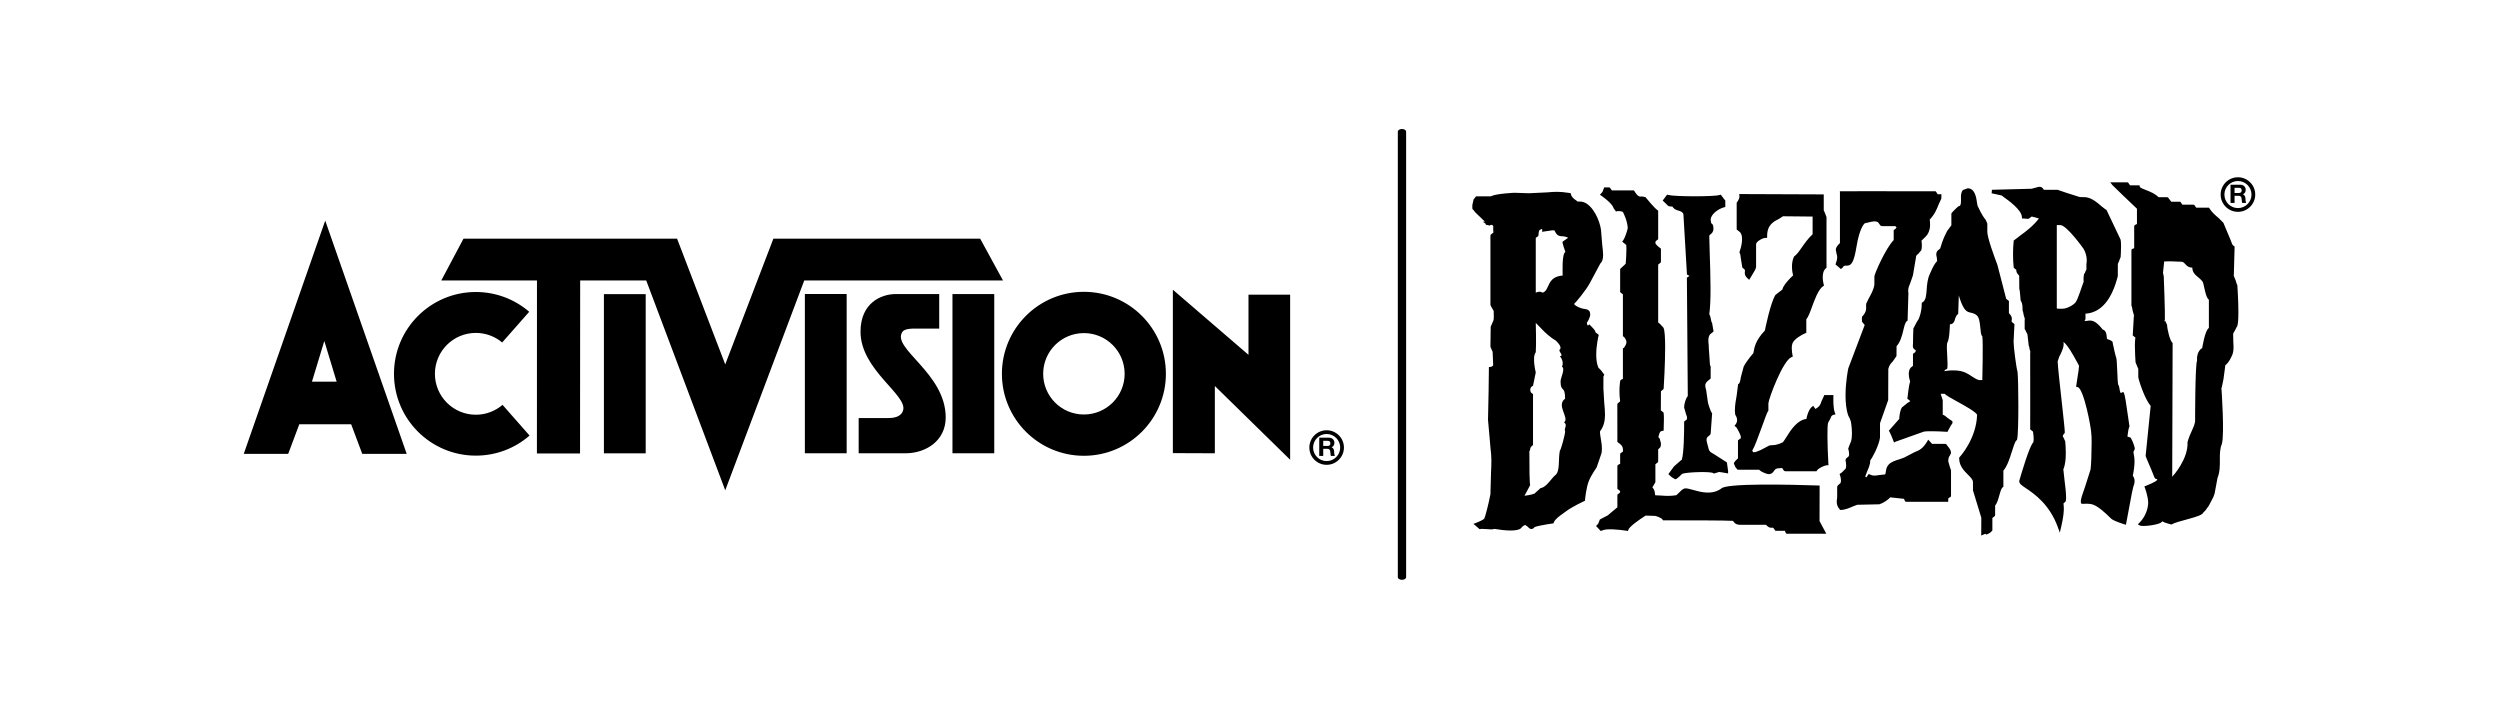 <?xml version="1.0" encoding="UTF-8"?>
<svg xmlns="http://www.w3.org/2000/svg" width="261" height="74" viewBox="0 0 261 74" fill="none">
  <g clip-path="url(#clip0_2491_1899)">
    <path d="M138.5 44.919C137.504 44.919 136.696 45.728 136.696 46.724C136.696 47.719 137.504 48.528 138.5 48.528C139.496 48.528 140.307 47.719 140.307 46.724C140.307 45.728 139.496 44.919 138.5 44.919ZM138.5 48.137C137.721 48.137 137.087 47.504 137.087 46.724C137.087 45.944 137.721 45.309 138.5 45.309C139.281 45.309 139.916 45.944 139.916 46.724C139.916 47.504 139.281 48.137 138.5 48.137ZM63.048 47.33H67.411V30.706H63.048V47.33ZM130.342 37.043L122.447 30.247V47.306L126.83 47.322V40.298L134.691 47.997V30.763H130.342V37.043ZM49.678 43.298C47.318 43.298 45.405 41.385 45.405 39.027C45.405 36.667 47.318 34.756 49.678 34.756C50.725 34.756 51.684 35.132 52.426 35.755L55.25 32.55C53.755 31.263 51.807 30.485 49.677 30.485C44.958 30.485 41.131 34.308 41.131 39.027C41.131 43.746 44.958 47.568 49.677 47.568C51.824 47.568 53.786 46.781 55.287 45.472L52.464 42.266C51.716 42.907 50.743 43.298 49.678 43.298ZM102.332 24.918H80.741L75.714 38.044L70.687 24.918H48.389L46.069 29.282H56.059L56.054 47.342H60.556L60.57 29.282H67.466L75.715 51.187L83.964 29.282H104.714L102.332 24.918ZM94.221 34.629C94.447 34.309 95.252 34.309 95.252 34.309H98.054V30.699H93.513C92.029 30.699 89.838 31.601 89.838 34.629C89.838 38.623 94.768 41.234 94.284 42.844C94.055 43.614 93.124 43.648 92.641 43.648H89.645V47.322H94.542C96.637 47.322 98.732 46.034 98.732 43.585C98.732 38.912 93.005 36.368 94.221 34.629ZM84.028 47.321H88.391V30.697H84.028V47.321ZM99.437 47.324H103.8V30.699H99.437V47.324ZM139.008 46.704V46.699C139.219 46.614 139.311 46.445 139.311 46.222C139.311 45.934 139.094 45.696 138.754 45.696H137.729V47.599H138.145V46.855H138.565C138.775 46.855 138.851 46.944 138.882 47.144C138.904 47.296 138.897 47.48 138.948 47.599H139.365C139.291 47.494 139.294 47.268 139.286 47.149C139.272 46.957 139.215 46.756 139.008 46.704ZM138.603 46.558H138.145V46.022H138.603C138.79 46.022 138.891 46.103 138.891 46.285C138.891 46.476 138.79 46.558 138.603 46.558ZM25.447 47.385H30.087L31.247 44.292H36.66L37.82 47.385H42.46L33.953 23.031L25.447 47.385ZM32.568 39.846L33.858 35.596L35.146 39.846H32.568ZM113.159 30.466C108.43 30.466 104.599 34.299 104.599 39.024C104.599 43.75 108.43 47.584 113.159 47.584C117.886 47.584 121.719 43.75 121.719 39.024C121.719 34.299 117.886 30.466 113.159 30.466ZM113.159 43.274C110.81 43.274 108.907 41.373 108.907 39.024C108.907 36.677 110.811 34.775 113.159 34.775C115.508 34.775 117.412 36.677 117.412 39.024C117.412 41.373 115.508 43.274 113.159 43.274ZM146.368 13.467C146.125 13.467 145.933 13.591 145.933 13.744V60.258C145.933 60.411 146.125 60.534 146.368 60.534C146.607 60.534 146.8 60.411 146.8 60.258V13.744C146.8 13.591 146.606 13.467 146.368 13.467ZM191.405 41.44L191.412 41.248H190.451L190.432 41.31L190.139 41.945C190.071 42.222 189.957 42.463 189.521 42.692L189.299 42.368L189.132 42.5C188.823 42.785 188.637 43.425 188.587 43.736C187.635 43.854 186.97 44.876 186.527 45.588C186.368 45.842 186.17 46.163 186.083 46.202C185.51 46.47 185.172 46.474 184.972 46.476L184.719 46.51L183.818 46.983L183.285 47.196L183.076 47.21L183.047 47.217L182.929 47.056C183.164 46.68 183.511 45.756 183.971 44.481C184.208 43.827 184.474 43.087 184.55 42.984L184.585 42.934L184.621 42.87V42.093C184.648 41.641 186.105 37.678 187.029 37.286L187.17 37.225L187.138 37.073C187.107 36.937 187.06 36.638 187.06 36.347C187.06 36.168 187.077 35.991 187.129 35.859C187.316 35.365 188.156 34.923 188.464 34.796L188.579 34.748V33.34C188.774 33.1 188.946 32.663 189.154 32.088C189.453 31.267 189.823 30.244 190.32 29.887L190.428 29.812L190.392 29.686C190.391 29.679 190.293 29.328 190.293 28.931C190.293 28.597 190.363 28.229 190.619 28.012L190.687 27.957V22.658L190.506 22.199L190.399 21.958V20.295L181.567 20.26L181.598 20.474C181.626 20.659 181.458 20.963 181.347 21.113L181.309 21.161V23.958L181.65 24.233C182.087 24.678 181.768 25.871 181.61 26.294L181.591 26.341L181.671 26.505L181.707 26.699L181.732 26.893L181.9 27.941L181.965 27.988C182.195 28.154 182.185 28.217 182.168 28.342C182.135 28.555 182.133 28.769 182.448 29.062L182.613 29.217L182.74 29.01C183.185 28.288 183.336 28.044 183.336 27.838V25.503C183.336 25.191 184.066 24.834 184.301 24.834H184.488V24.648C184.488 23.469 185.167 23.132 185.713 22.859C185.713 22.859 186.005 22.666 186.142 22.578C186.216 22.58 188.912 22.607 189.236 22.609V24.453C188.756 24.908 188.416 25.386 188.124 25.808C187.843 26.215 187.6 26.567 187.298 26.785C187.133 27.121 187.082 27.495 187.082 27.831C187.082 28.284 187.164 28.61 187.202 28.747C186.321 29.58 186.111 30.041 186.07 30.238C185.972 30.313 185.361 30.785 185.361 30.785C184.835 31.586 184.276 34.391 184.252 34.511C183.283 35.52 183.157 36.279 183.088 36.686L183.047 36.878C183.045 36.869 182.352 37.661 182.041 38.273L181.754 39.342C181.702 39.67 181.655 39.978 181.521 40.074L181.455 40.12L181.443 40.233L181.314 41.252C181.224 41.753 181.124 42.304 181.124 42.813C181.124 42.977 181.134 43.136 181.158 43.288C181.193 43.357 181.354 43.573 181.354 43.852C181.354 43.994 181.313 44.151 181.192 44.315L181.081 44.462L181.235 44.577C181.359 44.669 181.705 45.394 181.734 45.535L181.742 45.749L181.523 45.909L181.449 45.965L181.444 46.062V47.846C181.237 48.039 181.014 48.266 181.014 48.39L181.163 48.745L181.384 49.025L181.488 49.041H183.653C183.967 49.354 184.546 49.49 184.614 49.504C184.966 49.508 185.103 49.312 185.202 49.169C185.312 49.011 185.4 48.884 185.731 48.884L186.01 48.867L186.052 48.854L186.254 49.156L186.379 49.198H189.647L189.701 49.11C189.861 48.853 190.555 48.576 190.698 48.575L190.89 48.571L190.881 48.38C190.776 46.481 190.738 44.368 190.862 44.121L191.112 43.661C191.176 43.465 191.209 43.364 191.426 43.307L191.629 43.252L191.549 43.055C191.398 42.696 191.393 41.767 191.405 41.44ZM203.687 47.305C203.687 47.006 203.528 46.815 203.39 46.644L203.169 46.354L203.068 46.339H201.711C201.63 46.254 201.303 45.899 201.303 45.899L201.183 46.117C200.717 46.871 200.364 47.012 199.875 47.208L198.788 47.774L198.327 47.94C197.937 48.059 197.451 48.203 197.177 48.501C196.947 48.747 196.907 49.041 196.878 49.256C196.846 49.495 196.829 49.523 196.772 49.534L196.165 49.598C195.827 49.658 195.56 49.704 195.234 49.547L195.089 49.479L194.97 49.66L194.847 49.841L194.729 49.749C194.778 49.619 194.979 49.094 194.979 49.094C195.061 48.935 195.25 48.464 195.25 48.157L195.24 48.099C195.465 47.791 196.141 46.584 196.273 45.696L196.275 44.178L197.128 41.763L197.139 38.514C197.237 38.109 197.414 37.932 197.6 37.745L197.992 37.175L198.001 36.143C198.396 35.706 198.566 35.076 198.7 34.504C198.799 34.086 198.901 33.654 199.074 33.53L199.151 33.477L199.238 30.62C199.22 30.527 199.214 30.44 199.214 30.358C199.214 30.053 199.318 29.814 199.442 29.526L199.71 28.747L200.015 26.949C200.031 26.657 200.119 26.602 200.251 26.517L200.586 26.121C200.628 25.976 200.641 25.8 200.641 25.634C200.641 25.403 200.618 25.227 200.603 25.124L200.772 24.963C201.176 24.581 201.31 24.453 201.45 23.937C201.489 23.791 201.5 23.618 201.5 23.455C201.5 23.207 201.477 23.015 201.463 22.925C201.983 22.384 202.224 21.79 202.392 21.347L202.654 20.781L202.679 20.7V20.275L202.317 20.285L202.302 20.29L202.093 19.975L201.989 19.969L194.647 19.963L192.265 19.969H192.08L192.09 20.154V25.375C191.814 25.636 191.655 25.872 191.655 26.067L191.736 26.488C191.771 26.604 191.805 26.718 191.805 26.869C191.805 27.021 191.771 27.209 191.668 27.478L191.621 27.599L192.188 28.088L192.36 27.952C192.501 27.724 192.591 27.728 192.741 27.734C193.268 27.76 193.536 27.481 193.826 25.708C194.115 23.943 194.592 23.314 194.724 23.297L195.032 23.233C195.342 23.148 195.864 23.005 196.1 23.242L196.315 23.546L196.447 23.608H197.876L197.96 23.701L197.985 23.723L197.987 23.734C197.987 23.771 197.965 23.843 197.787 23.965L197.704 24.022L197.701 24.123V25.066C196.89 25.882 195.685 28.587 195.685 28.868V29.7C195.628 30.22 195.311 30.774 195.082 31.18L194.826 31.721L194.821 32.002L194.825 32.212C194.825 32.631 194.448 33.011 194.444 33.014L194.396 33.063L194.378 33.285L194.4 33.597L194.609 33.855L194.677 33.923L192.964 38.449C192.939 38.55 192.673 39.881 192.673 41.292C192.673 42.027 192.745 42.781 192.962 43.396L193.119 43.697L193.239 44.038C193.242 44.069 193.343 44.647 193.343 45.247C193.343 45.544 193.319 45.842 193.246 46.083L193.065 46.526L192.951 46.837C193.007 47.016 193.049 47.229 193.049 47.402C193.049 47.511 193.031 47.6 192.99 47.656L192.723 47.88L192.668 48.052C192.696 48.157 192.74 48.385 192.74 48.599C192.74 48.723 192.725 48.845 192.683 48.932L192.297 49.318L192.052 49.49L192.1 49.62C192.143 49.746 192.197 49.976 192.197 50.174C192.197 50.289 192.178 50.395 192.13 50.455L191.883 50.663L191.801 50.806V51.895L191.785 52.056C191.773 52.146 191.756 52.258 191.756 52.38C191.756 52.619 191.815 52.906 192.065 53.176L192.12 53.236H192.201C192.597 53.236 193.065 53.035 193.44 52.873L193.893 52.699L194.723 52.681L196.201 52.649C196.641 52.507 197.072 52.214 197.344 51.924C197.483 51.937 198.803 52.08 198.803 52.08L198.784 52.102L198.878 52.298L198.935 52.38L199.038 52.391H203.39L203.403 52.026L203.607 51.888L203.681 51.832L203.686 51.737V49.095L203.566 48.747L203.398 48.159C203.398 47.772 203.499 47.647 203.572 47.555L203.687 47.305ZM174.021 21.359C174.145 21.535 174.273 21.561 174.605 21.568C174.712 21.779 174.93 21.899 175.153 21.963C175.472 22.056 175.687 22.134 175.748 22.368V22.369L176.112 28.557L176.117 28.659L176.385 28.802C176.306 28.855 176.1 29.002 176.1 29.002L176.112 29.09L176.205 41.344C175.957 41.653 175.822 42.21 175.822 42.546L176.02 43.235L176.112 43.481L176.123 43.77L175.833 44.007L175.822 44.104C175.822 44.109 175.824 44.191 175.824 44.326C175.824 45.046 175.803 47.311 175.58 47.998L175.479 48.069L174.774 48.686L174.177 49.495L174.315 49.627L174.526 49.818L174.781 49.969C174.912 50.135 175.121 49.965 175.621 49.467C176.076 49.285 178.575 49.2 178.865 49.394L178.939 49.442L179.05 49.404L179.471 49.271C179.566 49.301 179.68 49.299 179.68 49.299L180.413 49.425L180.414 49.183L180.288 48.277L178.916 47.397C178.449 47.132 178.439 47.127 178.301 46.549L178.246 46.342C178.152 46 178.109 45.812 178.265 45.62L178.517 45.412L178.593 45.284L178.747 43.143L178.688 43.07C178.595 42.948 178.313 42.136 178.306 42.001L178.125 40.741C178.069 40.543 178.029 40.394 178.029 40.26C178.029 40.102 178.087 39.966 178.253 39.8L178.582 39.535L178.593 39.46V38.233L178.525 38.13L178.488 37.653L178.468 37.296L178.397 36.325L178.399 36.261C178.399 36.151 178.386 35.986 178.386 35.986C178.37 35.857 178.353 35.701 178.353 35.542C178.353 35.302 178.394 35.059 178.544 34.892L178.885 34.621L178.881 34.503L178.74 33.706L178.676 33.602L178.603 33.263C178.572 33.066 178.525 32.911 178.45 32.793C178.544 32.162 178.579 31.219 178.579 30.177C178.579 28.899 178.531 27.491 178.494 26.389L178.448 24.654C178.448 24.568 178.477 24.542 178.574 24.466C178.698 24.371 178.883 24.227 178.883 23.877C178.883 23.541 178.824 23.395 178.65 23.303L178.593 22.944C178.593 22.405 179.327 21.827 179.986 21.644L180.122 21.607V20.933L179.96 20.737L179.653 20.326L179.512 20.357C179.019 20.541 174.826 20.537 174.168 20.352L174.045 20.319L173.955 20.441L173.585 20.937L173.721 21.07L174.021 21.359ZM210.217 35.661L210.225 35.549L210.304 33.924V33.828L210.227 33.773C210.048 33.644 210.008 33.58 210.008 33.513L210.017 33.439L210.04 33.259C210.04 33.105 209.957 32.923 209.731 32.691V31.423L209.445 31.195L208.524 27.636C208.227 26.873 207.476 24.815 207.476 24.199V23.344L207.311 22.957C207.172 22.789 206.916 22.48 206.454 21.476L206.4 21.174C206.328 20.645 206.196 19.658 205.421 19.658L204.939 19.836C204.748 20.028 204.724 20.322 204.724 20.626L204.727 20.915C204.727 21.346 204.683 21.501 204.487 21.526C204.407 21.554 203.984 21.984 203.984 21.984L203.75 22.237L203.723 22.333V23.521C203.629 23.647 203.288 24.106 203.288 24.106L203.169 24.342C202.859 24.901 202.599 25.779 202.549 25.954L202.496 25.991L202.273 26.186C202.177 26.312 202.145 26.437 202.145 26.553C202.145 26.665 202.173 26.77 202.199 26.863L202.238 27.252C201.965 27.532 201.778 27.925 201.588 28.352L201.461 28.635C201.228 29.145 201.183 29.72 201.144 30.227C201.1 30.833 201.059 31.357 200.722 31.555L200.63 31.61V31.716C200.63 32.61 200.314 33.293 200.31 33.3L200.092 33.65L199.756 34.299L199.729 35.044L199.719 35.831C199.649 36.295 199.773 36.452 199.98 36.544L200.001 36.55L200.002 36.567C200.002 36.724 199.976 36.756 199.795 36.884L199.715 36.938V38.187L199.685 38.211L199.472 38.392C199.326 38.562 199.277 38.801 199.277 39.038C199.277 39.394 199.379 39.713 199.418 39.832C199.357 39.994 199.272 40.38 199.141 41.527L199.13 41.629L199.253 41.722L199.429 41.863C199.427 41.909 199.25 42.005 199.142 42.065L198.553 42.542C198.327 42.931 198.287 43.561 198.282 43.732C198.177 43.849 197.194 44.966 197.194 44.966L197.269 45.09L197.452 45.476L197.74 46.202L197.899 46.112L200.825 45.07C201.129 44.984 202.413 45.027 203.2 45.078L203.317 45.086L203.395 44.927L203.672 44.421C203.765 44.299 203.845 44.198 203.845 44.087L203.828 44.005L203.809 43.951L203.636 43.849L203.278 43.591C203.148 43.464 202.992 43.354 202.822 43.29V41.782C202.817 41.743 202.693 41.368 202.606 41.11H203.015C203.204 41.293 203.603 41.524 204.305 41.909C204.987 42.281 206.403 43.055 206.407 43.33C206.324 45.832 204.606 47.702 204.587 47.721L204.538 47.774V47.848C204.538 48.636 205.039 49.141 205.443 49.544C205.729 49.83 205.977 50.078 205.977 50.34V51.193L206.848 54.047L206.84 55.91L207.257 55.73L207.386 55.812L207.732 55.644L207.987 55.414L208.004 55.318V54.081L208.277 53.858L208.291 53.762V52.787C208.492 52.536 208.613 52.151 208.717 51.757C208.814 51.396 208.923 50.989 209.076 50.876L209.153 50.822V49.133C209.535 48.702 209.8 47.908 210.029 47.179C210.18 46.689 210.371 46.081 210.516 45.979L210.57 45.937L210.588 45.87C210.679 45.504 210.716 43.91 210.716 42.318C210.716 40.786 210.682 39.256 210.63 38.805C210.519 38.518 210.217 36.244 210.217 35.661ZM206.953 39.681C206.839 39.689 206.731 39.689 206.593 39.681C205.972 39.485 205.52 38.915 204.723 38.747C204.065 38.607 203.399 38.678 202.996 38.747C202.996 38.747 202.992 38.591 203.283 38.515C203.415 38.038 203.175 36.407 203.283 35.792C203.536 35.529 203.57 33.86 203.57 33.86C204.235 33.814 203.952 33.113 204.436 32.77L204.501 30.836C204.501 30.836 204.787 31.928 205.194 32.368C205.532 32.735 205.979 32.564 206.378 32.925C206.862 33.361 206.65 34.886 206.953 35.103C207.053 35.721 206.953 39.681 206.953 39.681ZM189.968 50.69L189.788 50.684C186.897 50.589 180.129 50.427 179.695 51.011C178.709 51.698 177.579 51.379 176.752 51.146C176.344 51.032 176.049 50.948 175.833 51.001L175.591 51.143C175.591 51.143 175.137 51.58 175.011 51.701C174.345 51.802 173.905 51.773 173.444 51.737C173.444 51.737 173.009 51.714 172.8 51.705C172.768 51.225 172.653 51.016 172.519 50.905L172.515 50.904L172.528 50.848L172.745 50.478L172.775 50.431L172.823 50.326V48.469L173.101 48.245L173.114 48.148V46.908L173.199 46.831C173.388 46.667 173.402 46.605 173.402 46.282L173.281 45.812L173.131 45.622C173.158 45.535 173.19 45.43 173.19 45.43C173.274 45.122 173.313 45.021 173.532 44.985L173.684 44.961L173.688 44.809C173.692 44.721 173.712 44.187 173.712 43.736C173.712 43.476 173.705 43.243 173.684 43.134L173.671 43.066L173.391 42.842C173.391 42.842 173.4 41.008 173.402 40.845L173.668 40.626L173.688 40.536C173.71 40.173 173.841 38.003 173.841 36.288C173.841 35.307 173.799 34.476 173.668 34.217L173.312 33.823L173.114 33.666V27.621L173.387 27.398L173.402 27.3V25.96L173.325 25.903C172.842 25.555 172.823 25.378 172.823 25.376C172.824 25.204 172.845 25.174 173.034 25.04L173.114 24.985V21.992L173.036 21.937C172.723 21.712 172.021 20.875 171.777 20.571L171.377 20.507C171.219 20.544 171.024 20.592 170.642 19.968L170.586 19.878H168.274C168.219 19.799 168.068 19.581 168.068 19.581L167.961 19.567H167.474L167.419 19.72L167.293 20.042L167.032 20.335L167.204 20.448C168.277 21.221 168.408 21.582 168.469 21.754L168.718 22.096L168.806 22.039C169.384 22.018 169.441 22.147 169.441 22.152C169.457 22.183 169.869 22.957 169.935 23.736V23.757C169.935 24.03 169.599 24.919 169.468 25.084L169.358 25.229L169.779 25.57C169.792 25.653 169.8 25.798 169.8 25.974C169.8 26.463 169.753 27.174 169.723 27.528L169.548 27.704L169.161 28.058L169.143 28.154V30.499L169.431 30.731V35.101L169.513 35.156C169.589 35.208 169.777 35.443 169.798 35.668L169.8 35.71C169.8 35.972 169.579 36.279 169.511 36.325L169.433 36.381L169.431 36.478V39.586C169.429 39.505 169.224 39.669 169.224 39.669L169.168 39.714L169.144 39.792C169.141 39.819 169.07 40.247 169.07 40.868C169.07 41.166 169.092 41.516 169.139 41.882L169.112 41.929L168.888 42.108L168.848 42.222L168.854 46.145L168.934 46.198C169.195 46.383 169.431 46.576 169.431 46.904L169.44 47.137L169.221 47.296L169.148 47.353L169.143 47.447V48.457C169.143 48.374 168.939 48.536 168.939 48.536L168.866 48.59L168.854 48.692V51.042L168.942 51.106C169.091 51.212 169.143 51.258 169.143 51.338C169.143 51.43 169.056 51.496 168.964 51.553L168.878 51.608L168.854 51.727V52.962C168.754 53.047 168.189 53.517 168.189 53.517L167.86 53.799L167.082 54.205L167.021 54.241L166.988 54.336L166.86 54.662L166.626 54.925L166.774 55.067L167.111 55.434L167.267 55.386C167.636 55.157 169.021 55.281 169.805 55.41L169.956 55.436L170.006 55.291C170.127 54.965 171.171 54.222 171.802 53.828L172.781 53.858C172.888 53.871 173.444 54.046 173.56 54.236L173.614 54.324H173.717C175.983 54.321 180.283 54.325 180.933 54.378L180.945 54.398C181.058 54.584 181.195 54.754 181.619 54.79H184.368C184.625 55.08 184.818 55.116 185 55.092C185.086 55.081 185.134 55.076 185.287 55.324L185.343 55.414H186.38L186.349 55.444L186.434 55.63L186.488 55.714L186.597 55.725H190.666L189.96 54.397L189.968 50.69ZM233.641 18.506C232.644 18.506 231.836 19.316 231.836 20.313C231.836 21.308 232.644 22.116 233.641 22.116C234.639 22.116 235.447 21.308 235.447 20.313C235.447 19.316 234.639 18.506 233.641 18.506ZM233.641 21.725C232.862 21.725 232.227 21.091 232.227 20.312C232.227 19.532 232.862 18.898 233.641 18.898C234.422 18.898 235.056 19.532 235.056 20.312C235.057 21.091 234.422 21.725 233.641 21.725ZM233.578 29.765L233.529 29.676L233.388 29.241L233.144 28.64L233.21 28.787L233.294 25.739L233.213 25.681C233.063 25.575 233.038 25.514 232.918 25.162L232.123 23.263L231.645 22.781C231.326 22.511 230.928 22.177 230.674 21.768L230.62 21.68H229.283C229.226 21.599 229.075 21.382 229.075 21.382L228.968 21.369H227.841C227.786 21.288 227.636 21.071 227.636 21.071L227.529 21.058H226.68L226.619 20.982L226.336 20.608L226.233 20.591H225.354C225.009 20.232 224.499 20.018 224.074 19.856C223.794 19.751 223.415 19.606 223.394 19.496L223.364 19.346H222.375C222.318 19.267 222.165 19.047 222.165 19.047L222.06 19.035H220.306L220.547 19.338C220.633 19.445 222.458 21.181 223.098 21.79V23.422C223.09 23.343 222.892 23.501 222.892 23.501L222.82 23.558L222.809 23.656V25.911L222.604 25.991L222.534 26.045L222.521 26.143V31.921L222.57 32.022L222.662 32.486L222.836 33.092L222.777 32.946L222.658 35.018L222.939 35.247C222.901 35.431 222.881 35.701 222.881 36.049C222.881 36.704 222.929 37.493 222.951 37.825L223.134 38.273L223.237 38.514V39.37C223.237 39.56 223.885 41.649 224.531 42.367C224.519 42.485 224.003 47.6 224.003 47.6C224.018 47.694 224.592 49.017 224.592 49.017L224.925 49.847C224.99 50.009 225.139 50.015 225.204 50.019L225.211 50.078C225.194 50.188 224.851 50.383 224.19 50.653L223.871 50.786L223.937 50.954C223.938 50.962 224.27 51.853 224.27 52.5L224.264 52.641C224.204 53.345 223.865 54.066 223.364 54.568L223.187 54.744L223.407 54.864C223.661 55 225.05 54.831 225.532 54.603C225.576 54.583 225.67 54.518 225.738 54.429L226.06 54.576L226.68 54.761C227.043 54.568 227.675 54.397 228.285 54.233C229.365 53.938 229.937 53.765 230.051 53.478L230.219 53.325L230.604 52.792L231.083 51.873L231.205 51.526L231.51 49.891C231.76 49.283 231.756 48.633 231.753 48.004C231.75 47.411 231.748 46.85 231.965 46.34C232.251 45.272 231.933 40.763 231.922 40.571L231.86 40.722L231.96 40.412L232.13 39.589L232.327 38.118C232.4 38.103 232.727 37.789 232.989 37.188C233.141 36.905 233.182 36.566 233.182 36.211C233.182 36.006 233.169 35.795 233.154 35.588L233.141 34.826C233.211 34.7 233.349 34.461 233.349 34.461L233.509 34.141L233.567 34.063C233.658 33.814 233.687 33.235 233.687 32.58C233.687 31.42 233.596 30.021 233.579 29.787L233.578 29.765ZM230.607 34.244C230.198 34.462 229.91 36.336 229.91 36.336C229.91 36.336 229.301 36.63 229.369 37.656C229.164 38.169 229.169 44.005 229.169 44.005C229.051 44.696 228.694 45.059 228.378 46.143C228.47 47.911 226.894 49.653 226.779 49.778L226.822 35.798C226.555 35.66 226.245 34.329 226.245 33.933C226.245 33.933 226.095 33.567 226.014 33.435C226.011 33.555 226.002 33.612 225.989 33.582C225.94 33.359 225.964 33.354 226.014 33.435C226.043 32.622 225.897 28.858 225.897 28.858L225.816 28.487L225.94 27.3C226.737 27.245 226.987 27.32 227.729 27.32C228.147 27.32 228.175 27.942 228.88 27.942C228.88 28.712 229.564 28.861 229.96 29.42C230.088 29.607 230.247 31.093 230.607 31.286V34.244ZM234.15 20.292V20.287C234.36 20.201 234.452 20.033 234.452 19.811C234.452 19.521 234.236 19.284 233.895 19.284H232.868V21.187H233.288V20.443H233.705C233.915 20.443 233.99 20.533 234.023 20.732C234.043 20.883 234.038 21.068 234.089 21.187H234.506C234.432 21.082 234.435 20.855 234.426 20.737C234.413 20.544 234.354 20.344 234.15 20.292ZM233.744 20.146H233.288V19.609H233.744C233.931 19.609 234.031 19.69 234.031 19.873C234.031 20.065 233.931 20.146 233.744 20.146ZM167.199 47.31C167.226 47.158 167.239 47.002 167.239 46.845C167.239 46.464 167.173 46.077 167.116 45.745C167.082 45.54 167.037 45.276 167.037 45.122L167.056 45.005C167.454 44.496 167.562 43.9 167.562 43.262C167.562 42.88 167.522 42.48 167.484 42.074L167.396 40.584V39.321C167.44 39.225 167.488 39.118 167.488 39.118L167.145 38.656L166.871 38.38C166.704 38 166.647 37.513 166.647 37.031C166.647 36.052 166.878 35.091 166.882 35.077L166.911 34.96L166.558 34.683V34.656C166.558 34.564 166.485 34.417 166.041 33.983L165.923 33.865L165.778 33.999C165.725 33.944 165.665 33.814 165.665 33.73L165.671 33.687C165.761 33.567 166.02 33.157 166.02 32.798L165.979 32.576C165.934 32.467 165.829 32.326 165.587 32.278C164.822 32.202 164.366 31.834 164.332 31.732C164.514 31.578 165.579 30.314 166.001 29.514L167.071 27.513C167.297 27.302 167.365 26.989 167.365 26.613C167.365 26.323 167.324 25.997 167.281 25.648L167.175 24.374C167.175 23.501 166.597 21.896 165.655 21.265C165.26 21 164.852 21.031 164.713 21.048L164.571 20.935C164.366 20.797 164.084 20.609 164.005 20.284L163.974 20.165L163.852 20.145C162.771 19.975 162.256 20.02 161.542 20.083L159.613 20.175L158.099 20.125C158.072 20.125 156.14 20.214 155.643 20.498H154.097L153.842 20.83L153.715 21.383L153.711 21.67C153.711 21.788 153.725 21.864 153.832 21.931L154.028 22.179L154.995 23.108L155.022 23.14C154.919 23.145 154.81 23.151 154.81 23.151C154.81 23.151 154.956 23.251 155.08 23.334C155.097 23.458 155.146 23.501 155.356 23.501C155.438 23.546 155.519 23.584 155.599 23.499L155.606 23.486L155.781 23.476L155.901 23.608L155.898 23.618L155.889 23.908L155.91 24.288L155.711 24.433L155.638 24.488L155.601 24.608V31.841C155.626 31.939 155.94 32.456 155.94 32.456C155.957 32.816 155.967 33.356 155.913 33.462L155.629 34.109L155.601 36.196C155.617 36.279 155.832 36.732 155.834 36.736L155.832 36.768C155.832 36.976 155.889 38.143 155.889 38.151C155.887 38.113 155.816 38.289 155.609 38.307L155.441 38.323L155.41 40.84L155.348 43.83L155.558 46.191L155.602 46.723C155.74 47.758 155.707 48.419 155.663 49.336L155.601 51.603C155.396 52.672 155.047 54.006 154.949 54.157C154.813 54.287 154.368 54.486 154.119 54.581L153.825 54.691L154.295 55.093L154.47 55.25L154.648 55.213L155.146 55.234C155.547 55.273 155.832 55.289 156.02 55.216C157.016 55.385 158.617 55.563 158.882 55.03C159.072 54.851 159.191 54.812 159.254 54.814L159.504 54.997C159.603 55.108 159.714 55.234 159.886 55.229C160.004 55.225 160.111 55.158 160.215 55.028C160.334 54.95 161.278 54.767 162.073 54.654L162.184 54.638L162.222 54.535C162.344 54.207 162.772 53.9 163.226 53.577L163.525 53.359C164.179 52.875 165.356 52.333 165.368 52.327L165.467 52.28L165.478 52.175C165.478 52.161 165.59 50.929 165.872 50.222C166.101 49.635 166.688 48.795 166.693 48.788L167.199 47.31ZM163.397 45.003C163.437 45.229 162.963 46.978 162.849 47.056C162.661 47.985 162.888 49.148 162.407 49.578C162.019 49.858 161.431 50.912 160.841 50.952L160.197 51.533C159.809 51.689 159.153 51.756 159.153 51.756C159.153 51.756 159.912 50.396 159.755 50.585C159.724 50.963 159.68 49.47 159.68 49.47C159.68 45.338 159.603 47.848 159.759 46.837C159.788 46.648 159.919 46.591 160.047 46.45V41.135C159.85 41.055 159.741 40.881 159.759 40.667C159.775 40.48 159.87 40.349 160.047 40.279L160.334 38.877C160.334 38.877 159.927 37.282 160.334 36.777C160.4 36.037 160.333 33.708 160.333 33.708L161.245 34.645C161.245 34.645 161.876 35.255 162.407 35.54C162.407 35.54 163.157 36.192 162.842 36.495C162.625 36.648 163.34 37.161 162.849 37.186C162.849 37.186 163.344 37.726 163.066 38.282C163.447 38.485 162.923 39.446 162.923 39.806C162.923 41.019 163.397 40.167 163.397 41.623C162.423 42.321 163.899 43.66 163.286 44.095C163.699 44.361 163.246 44.754 163.397 45.003ZM163.142 25.227C163.048 25.275 163.427 26.301 163.427 26.301C163.047 26.503 163.141 28.407 163.141 28.765C161.43 28.898 161.825 30.318 161.054 30.554C161.003 30.57 160.874 30.321 160.334 30.554V24.824C160.8 24.571 160.508 24.565 160.713 24.022C160.813 23.986 160.979 23.891 160.979 23.891C161.024 23.99 161.024 24.1 160.979 24.201L162.062 24.046H162.275C162.708 24.98 163.047 24.464 163.716 24.824L163.142 25.227ZM222.432 45.684L222.311 45.645L222.105 45.577C222.116 45.504 222.205 44.726 222.28 44.6L222.313 44.543L222.309 44.462L222.226 43.889C221.951 41.919 221.83 41.206 221.75 41.065L221.67 40.913L221.411 41.034C221.345 40.995 221.289 40.672 221.268 40.551C221.239 40.381 221.218 40.258 221.148 40.183C221.09 40.026 221.062 39.278 221.043 38.776C221.005 37.798 220.98 37.352 220.885 37.194L220.751 36.666L220.662 36.238L220.577 35.892L220.579 35.848C220.579 35.613 220.425 35.555 219.968 35.383L219.969 35.378L219.941 35.164C219.922 34.908 219.893 34.524 219.517 34.392C218.741 33.417 218.351 33.406 217.852 33.506C217.852 33.506 217.73 33.508 217.614 33.508C217.668 33.433 217.728 33.374 217.728 33.226C217.728 33.178 217.724 32.886 217.721 32.748C219.311 32.646 220.454 31.354 221.098 28.836L221.104 27.548C221.157 27.426 221.228 27.27 221.228 27.27L221.339 26.962L221.394 26.86C221.403 26.704 221.438 26.165 221.438 25.695C221.438 25.39 221.423 25.114 221.379 24.992L219.912 21.903L219.784 21.838L219.405 21.54C218.987 21.175 218.414 20.677 217.775 20.592L217.251 20.574L217.139 20.576C216.174 20.274 215.024 19.909 214.902 19.845L214.862 19.824L214.799 19.813H213.383L213.322 19.732C213.197 19.553 213.12 19.501 212.858 19.501L212.1 19.705L207.958 19.813L207.926 20.18L208.976 20.409C209.058 20.473 209.171 20.561 209.171 20.561C209.684 20.926 211.042 21.892 211.09 22.656L211.098 22.816L211.183 22.806L211.744 22.852C211.831 22.824 212.084 22.625 212.084 22.625L212.098 22.603C212.206 22.627 212.607 22.726 212.862 22.809C212.27 23.588 211.516 24.159 210.943 24.567L210.219 25.126L210.226 25.188C210.183 25.534 210.161 26.035 210.161 26.535C210.161 27.036 210.183 27.535 210.226 27.88L210.236 27.95L210.51 28.188L210.508 28.194L210.504 28.263C210.504 28.403 210.584 28.555 210.802 28.779C210.803 28.898 210.816 30.194 210.816 30.194L210.856 30.291L210.909 30.827C210.933 31.285 210.95 31.442 211.045 31.529C211.144 31.747 211.159 32.106 211.159 32.292L211.156 32.41L211.154 32.433L211.206 32.541L211.276 32.902L211.437 33.438L211.375 33.291V34.357L211.448 34.46L211.546 34.678C211.546 34.678 211.613 34.803 211.665 34.903L211.802 36.108L211.852 36.209L211.884 36.43L212.01 36.86L211.952 36.724C211.953 38.325 211.955 40.794 211.955 42.566C211.955 43.774 211.955 44.66 211.952 44.727L211.947 44.822L212.248 45.064C212.291 45.371 212.315 45.636 212.315 45.823C212.315 46.02 212.296 46.145 212.265 46.198C211.879 46.537 210.983 49.597 210.807 50.21V50.222C210.807 50.502 211.053 50.667 211.494 50.962C212.355 51.542 213.952 52.617 214.832 55.02L215.046 55.605L215.188 55C215.407 54.07 215.464 53.484 215.464 53.098C215.464 52.849 215.441 52.685 215.422 52.56L215.452 52.543L215.663 52.34C215.687 52.225 215.699 52.077 215.699 51.908C215.699 51.435 215.618 50.786 215.539 50.156L215.412 48.99C215.608 48.56 215.669 47.94 215.669 47.305C215.669 46.89 215.644 46.467 215.612 46.08L215.434 45.69L215.361 45.572L215.36 45.552C215.36 45.421 215.471 45.294 215.494 45.275L215.551 45.223L215.564 45.14V45.111C215.564 44.856 215.441 43.714 215.242 41.911C215.064 40.313 214.823 38.15 214.823 37.755L214.825 37.71L214.994 37.215L215.099 37.021C215.368 36.454 215.447 36.19 215.447 35.9L215.429 35.696C215.873 36.026 216.5 37.162 216.834 37.78L217.044 38.167L217.048 38.228C217.048 38.426 216.963 38.953 216.898 39.35L216.745 40.382L216.912 40.416C217.55 40.568 218.333 44.714 218.333 45.29V45.301C218.357 45.434 218.367 45.789 218.367 46.233C218.367 47.232 218.316 48.68 218.25 49.032L217.708 50.734C217.386 51.645 217.233 52.105 217.233 52.347L217.253 52.478L217.301 52.597L217.696 52.593C218.454 52.582 218.801 52.576 220.408 54.147C220.633 54.372 221.565 54.669 221.749 54.726L221.947 54.787L222.575 51.444L222.726 50.786C222.984 50.168 222.783 49.847 222.687 49.69L222.661 49.689C222.801 49.009 222.844 48.529 222.844 48.179C222.844 47.82 222.8 47.597 222.766 47.43C222.748 47.339 222.734 47.276 222.734 47.22C222.734 47.138 222.76 47.074 222.835 46.966L222.865 46.919L222.868 46.853C222.868 46.554 222.565 45.898 222.468 45.739L222.432 45.684ZM217.58 28.57C217.58 28.57 217.479 29.084 217.534 29.412C217.344 29.854 216.97 31.21 216.67 31.59C216.522 31.781 216.021 32.118 215.52 32.211C215.214 32.269 214.729 32.211 214.729 32.211V23.499C214.844 23.491 214.951 23.491 215.09 23.499C215.778 23.499 217.534 25.99 217.534 25.99C218.007 26.836 217.821 27.545 217.821 27.545V28.167C217.728 28.214 217.674 28.618 217.58 28.57Z" fill="black"></path>
  </g>
  <defs>
    <clipPath id="clip0_2491_1899">
      <rect width="210" height="47.068" fill="white" transform="translate(25.447 13.467)"></rect>
    </clipPath>
  </defs>
</svg>

